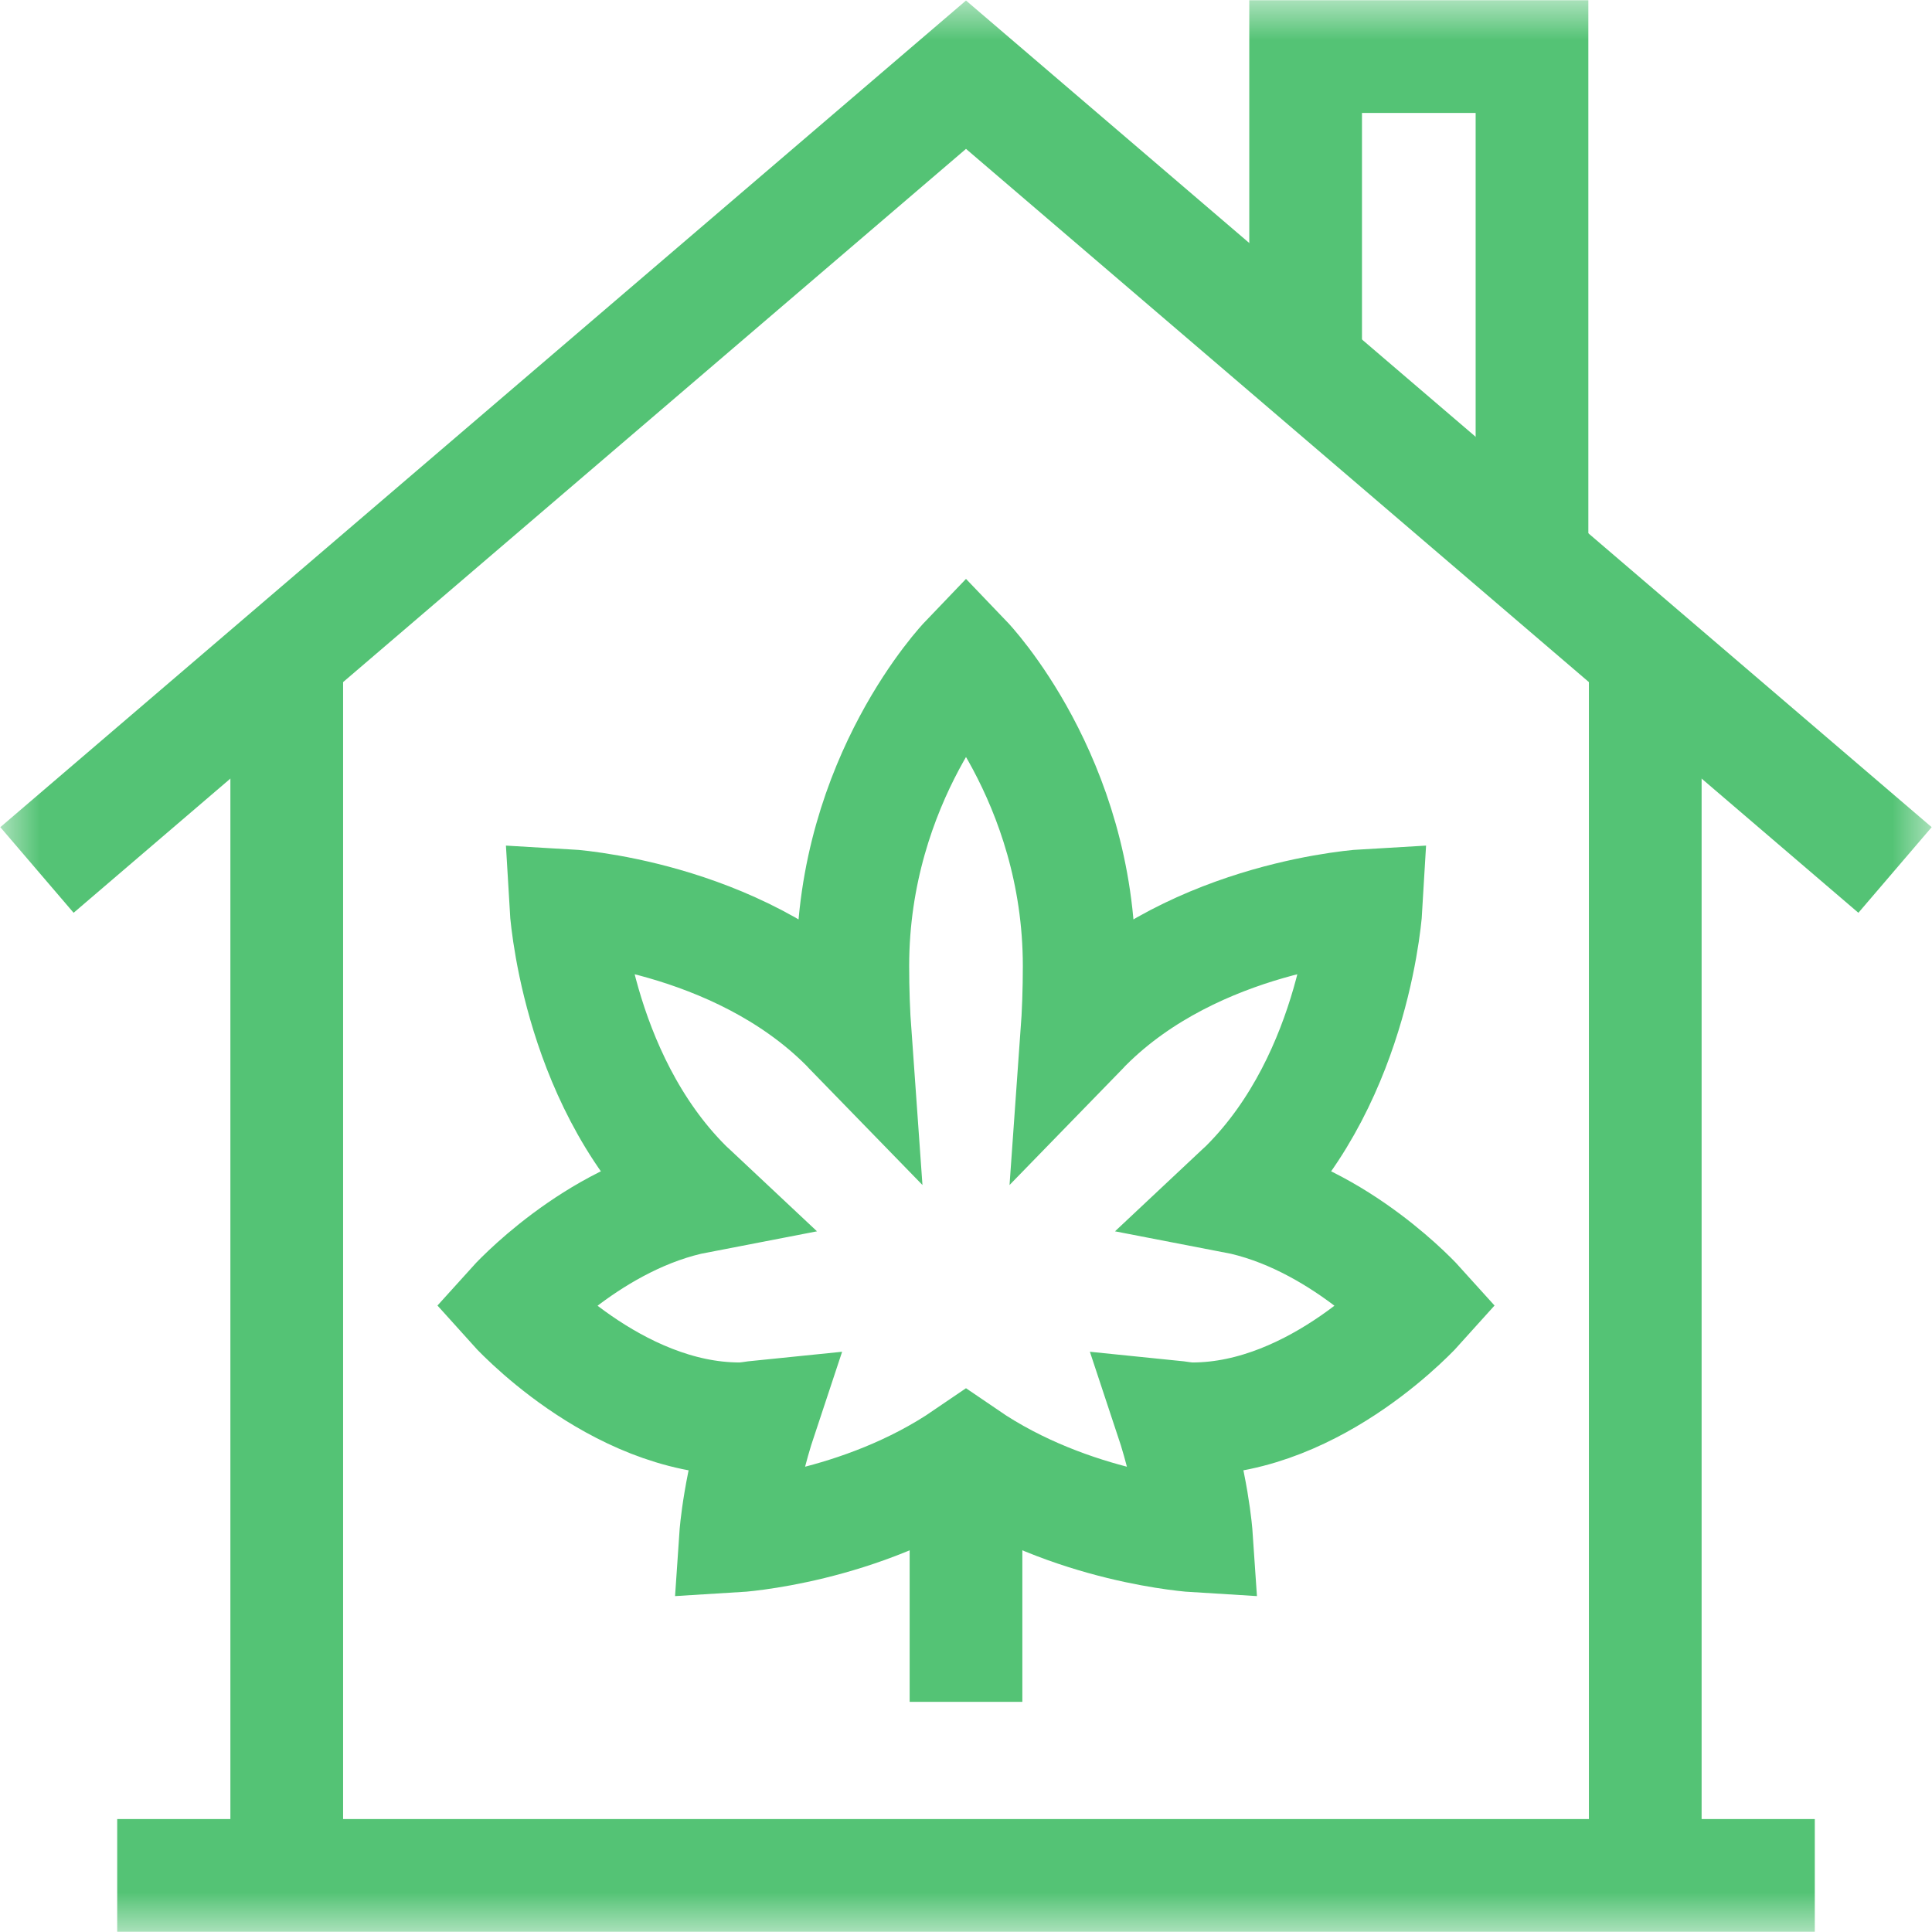 <svg width="24" height="24" viewBox="0 0 24 24" fill="none" xmlns="http://www.w3.org/2000/svg">
<g clip-path="url(#clip0_1200_9343)">
<mask id="mask0_1200_9343" style="mask-type:luminance" maskUnits="userSpaceOnUse" x="0" y="0" width="24" height="24">
<path d="M23.3 23.3V0.7H0.7V23.3H23.3Z" fill="white" stroke="white" stroke-width="1.4"/>
</mask>
<g mask="url(#mask0_1200_9343)">
<path d="M17.625 16.219C17.625 16.219 16.634 15.118 15.328 14.867C15.379 14.819 15.43 14.777 15.48 14.727C16.853 13.354 16.972 11.247 16.972 11.247C16.972 11.247 14.864 11.365 13.492 12.738C13.45 12.779 13.416 12.822 13.376 12.863C13.396 12.584 13.406 12.296 13.406 12C13.406 9.67 12 8.203 12 8.203C12 8.203 10.594 9.67 10.594 12C10.594 12.296 10.604 12.584 10.624 12.863C10.584 12.822 10.55 12.779 10.508 12.738C9.136 11.365 7.028 11.247 7.028 11.247C7.028 11.247 7.147 13.354 8.52 14.727C8.57 14.777 8.621 14.819 8.672 14.867C7.366 15.118 6.375 16.219 6.375 16.219C6.375 16.219 7.634 17.625 9.187 17.625C9.279 17.625 9.366 17.605 9.456 17.596C9.183 18.417 9.138 19.081 9.138 19.081C9.138 19.081 10.691 18.988 12 18.093C13.309 18.988 14.862 19.081 14.862 19.081C14.862 19.081 14.817 18.417 14.544 17.596C14.634 17.605 14.721 17.625 14.812 17.625C16.366 17.625 17.625 16.219 17.625 16.219Z" stroke="#54C375" stroke-width="1.4" stroke-miterlimit="10" stroke-linecap="square"/>
<path d="M12 21.141V18.093" stroke="#54C375" stroke-width="1.4" stroke-miterlimit="10"/>
<path d="M3.562 23.297V8.133" stroke="#54C375" stroke-width="1.4" stroke-miterlimit="10"/>
<path d="M20.438 8.133V23.297" stroke="#54C375" stroke-width="1.4" stroke-miterlimit="10"/>
<path d="M0.991 10.352L12 0.928L23.009 10.352" stroke="#54C375" stroke-width="1.4" stroke-miterlimit="10" stroke-linecap="square"/>
<path d="M2.156 23.297H21.844" stroke="#54C375" stroke-width="1.4" stroke-miterlimit="10" stroke-linecap="square"/>
<path d="M16.219 4.441V0.703H19.031V6.902" stroke="#54C375" stroke-width="1.4" stroke-miterlimit="10"/>
</g>
</g>
<defs>
<clipPath id="clip0_1200_9343">
<rect width="24" height="24" fill="white"/>
</clipPath>
</defs>
</svg>
